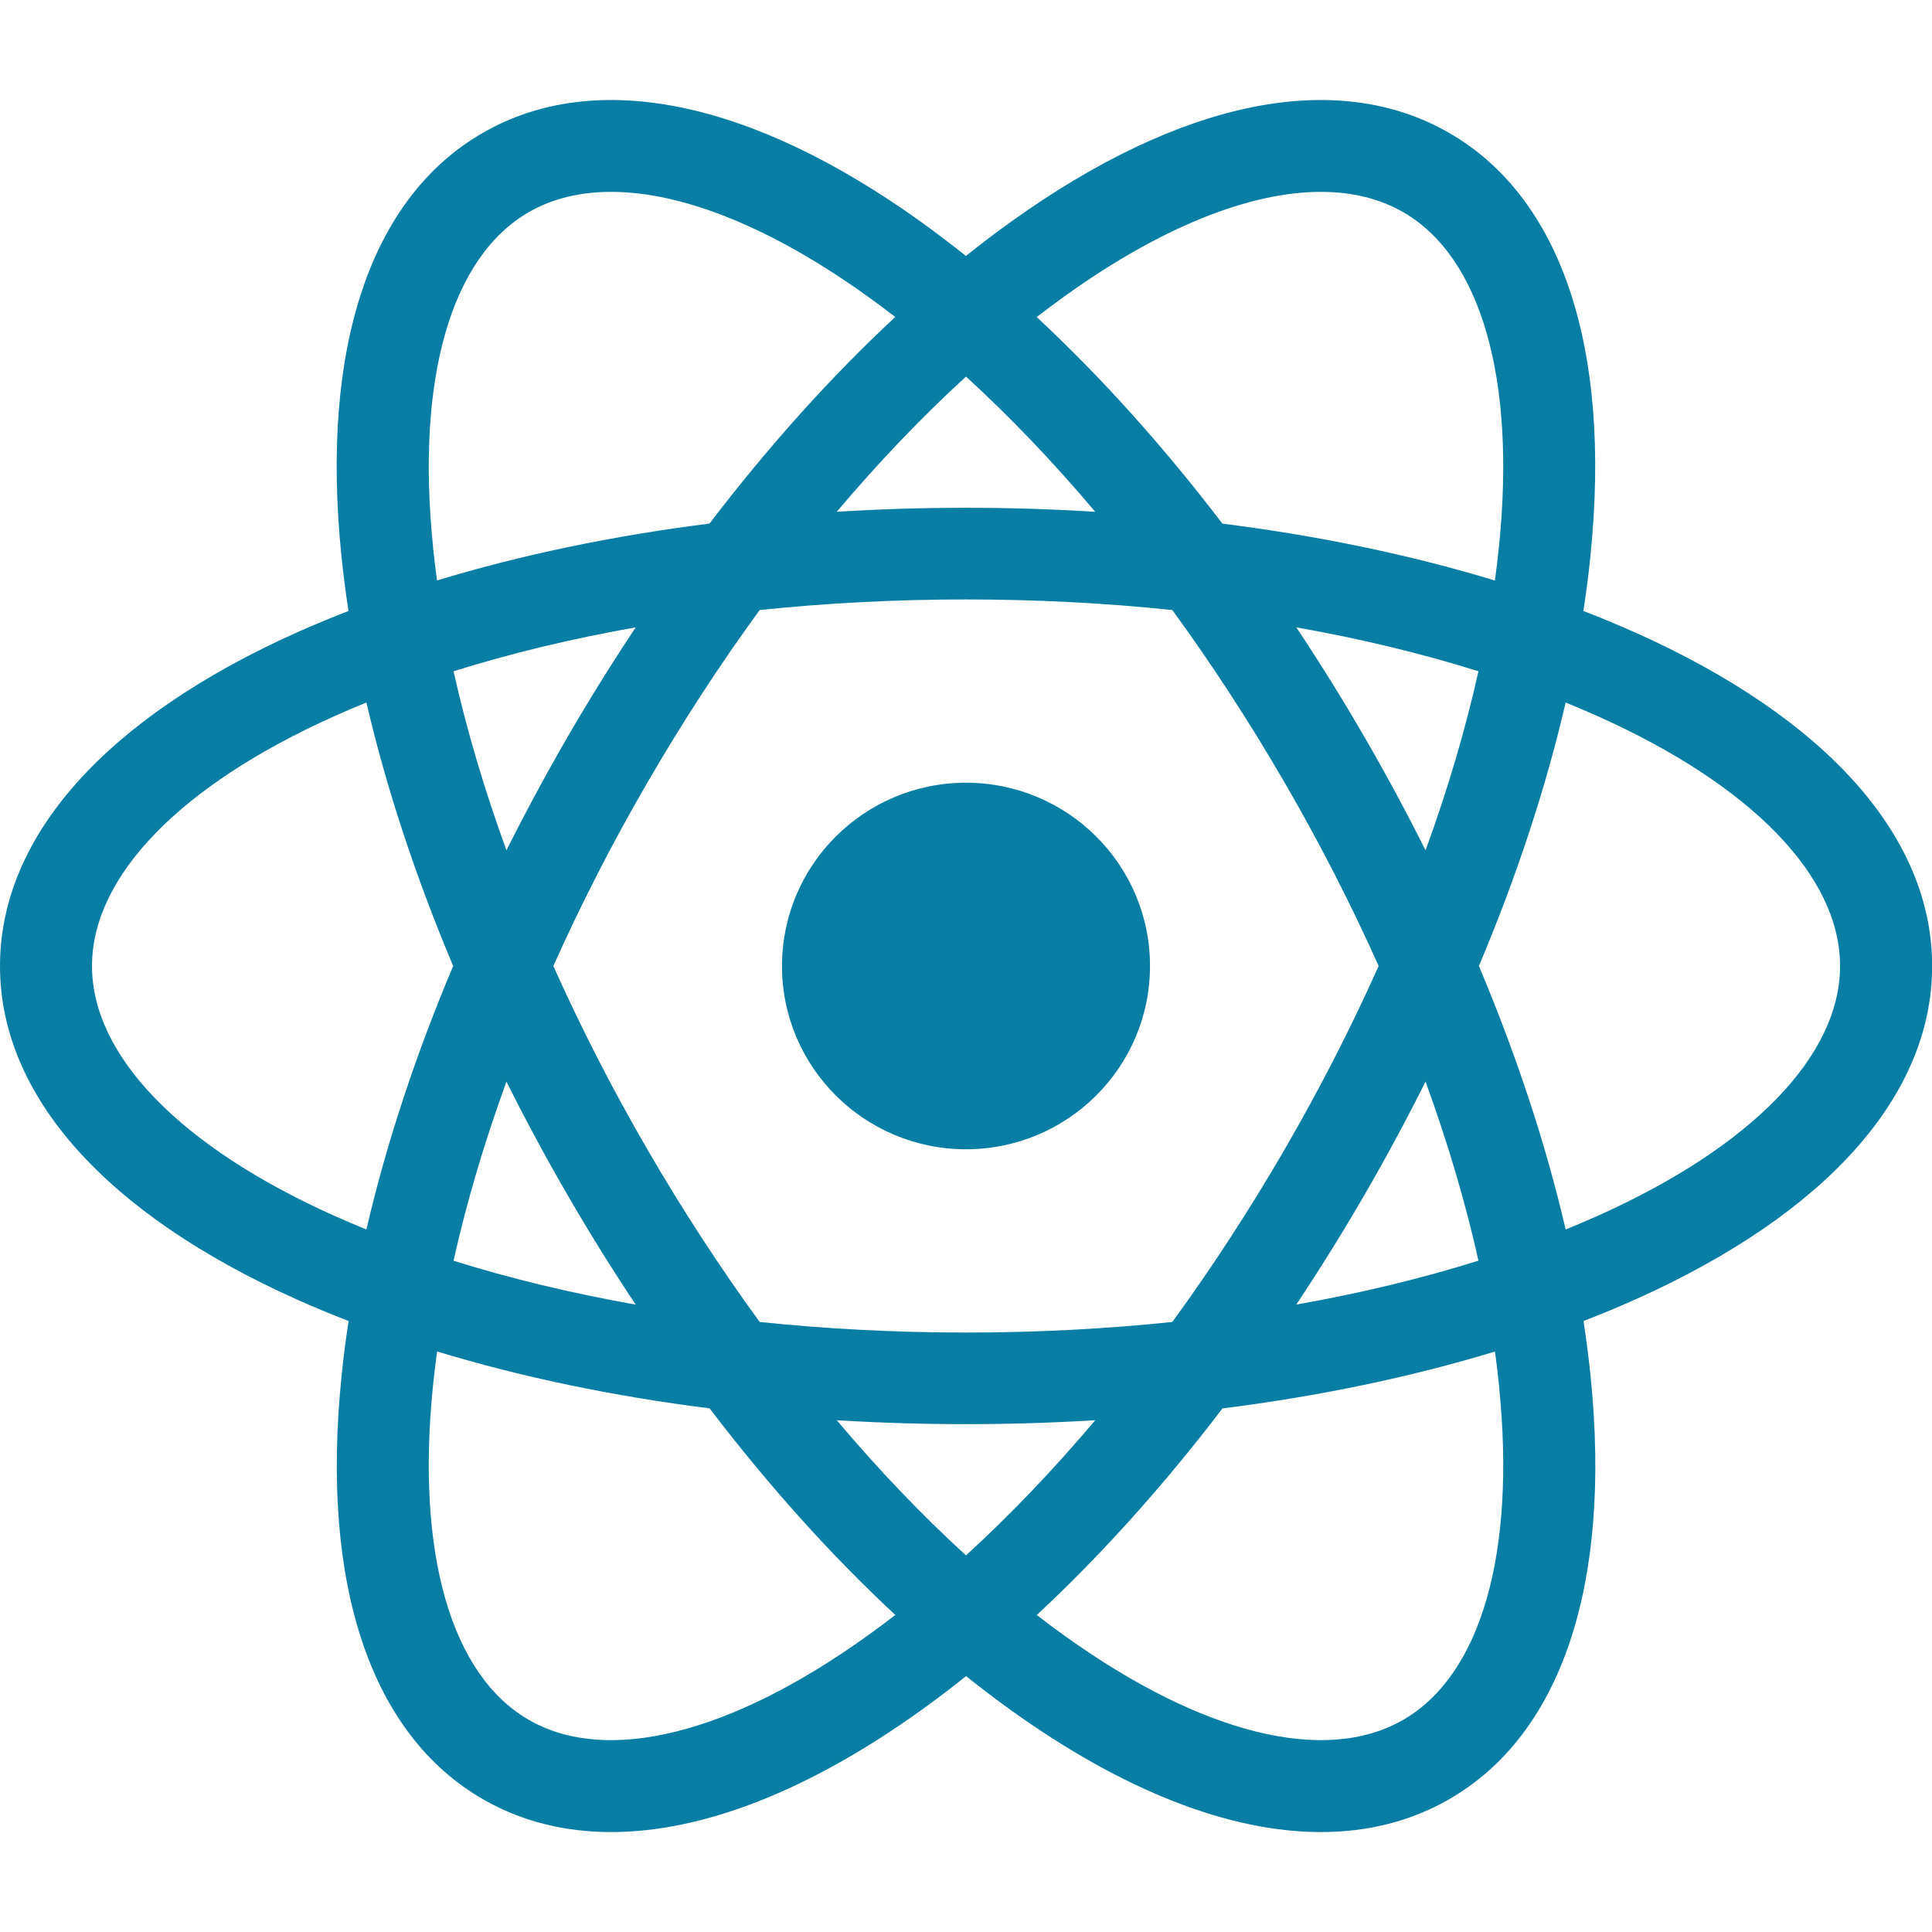 <?xml version="1.0" encoding="UTF-8"?><svg id="Layer_2" xmlns="http://www.w3.org/2000/svg" viewBox="0 0 29 29"><defs><style>.cls-1{fill:none;}.cls-2{fill:#087ea4;}</style></defs><g id="Layer_1-2"><path class="cls-2" d="M14.5,17.251c1.525,0,2.762-1.232,2.762-2.751s-1.237-2.751-2.762-2.751c-1.525,0-2.762,1.232-2.762,2.751s1.236,2.751,2.762,2.751Z"/><path class="cls-2" d="M24.548,9.496c-.253-.113-.513-.222-.781-.325.044-.283.08-.562.107-.836.317-3.12-.438-5.372-2.125-6.342-1.687-.97-4.022-.495-6.577,1.338-.225.161-.449.332-.673.511-.224-.179-.449-.349-.673-.511-2.554-1.833-4.89-2.308-6.577-1.338-1.687.97-2.441,3.223-2.125,6.342.028.275.064.554.107.836-.268.104-.528.212-.781.325C1.581,10.783,0,12.56,0,14.5s1.581,3.717,4.452,5.004c.253.113.513.222.781.325-.044.283-.08.562-.107.836-.317,3.12.438,5.372,2.125,6.343.572.329,1.218.492,1.923.492,1.373,0,2.966-.619,4.654-1.83.225-.161.449-.332.673-.511.224.179.448.349.673.511,1.688,1.212,3.281,1.83,4.654,1.83.704,0,1.351-.163,1.923-.492,1.687-.97,2.441-3.223,2.125-6.343-.028-.275-.064-.553-.107-.836.268-.104.528-.212.781-.325,2.871-1.287,4.452-3.064,4.452-5.004s-1.581-3.717-4.452-5.004ZM15.981,4.446c1.436-1.031,2.772-1.566,3.846-1.566.464,0,.879.1,1.233.303,1.171.673,1.696,2.501,1.441,5.013-.017.171-.038.343-.062.518-1.259-.383-2.637-.671-4.09-.854-.886-1.161-1.825-2.206-2.788-3.101.14-.108.279-.212.419-.312ZM19.284,17.251c-.529.912-1.095,1.78-1.687,2.592-1.002.105-2.04.159-3.097.159s-2.095-.054-3.097-.159c-.592-.812-1.158-1.68-1.687-2.592-.529-.912-1-1.834-1.41-2.751.41-.917.881-1.839,1.41-2.751.529-.912,1.094-1.78,1.687-2.592,1.002-.105,2.04-.159,3.097-.159s2.095.054,3.097.159c.592.812,1.158,1.68,1.687,2.592.529.912,1,1.834,1.41,2.751-.41.917-.881,1.839-1.41,2.751ZM21.398,16.235c.333.916.6,1.817.794,2.688-.854.268-1.771.489-2.734.659.353-.531.695-1.079,1.022-1.644s.633-1.133.918-1.703ZM14.5,23.347c-.66-.602-1.31-1.283-1.94-2.029.638.039,1.286.059,1.94.059s1.302-.02,1.94-.059c-.63.746-1.28,1.426-1.94,2.029ZM9.542,19.583c-.963-.171-1.88-.391-2.734-.659.194-.871.46-1.772.794-2.688.285.57.591,1.139.918,1.703.327.565.669,1.113,1.022,1.644ZM7.602,12.764c-.333-.916-.6-1.817-.794-2.688.854-.268,1.771-.489,2.734-.659-.353.531-.695,1.079-1.022,1.644-.327.565-.633,1.133-.918,1.703ZM14.5,5.653c.66.602,1.31,1.283,1.94,2.029-.638-.039-1.286-.06-1.94-.06s-1.302.02-1.94.06c.63-.746,1.28-1.426,1.94-2.029ZM20.48,11.061c-.327-.565-.669-1.113-1.022-1.644.963.17,1.88.391,2.734.659-.194.871-.46,1.772-.794,2.688-.285-.57-.591-1.139-.918-1.703ZM6.499,8.196c-.255-2.512.27-4.339,1.441-5.013.353-.203.768-.303,1.233-.303,1.074,0,2.41.536,3.846,1.566.14.1.28.205.419.312-.963.895-1.902,1.94-2.788,3.101-1.453.183-2.831.471-4.09.854-.024-.174-.045-.347-.062-.518ZM5.019,18.25c-2.312-1.036-3.638-2.403-3.638-3.75s1.326-2.714,3.638-3.75c.157-.07.318-.139.481-.205.297,1.278.736,2.61,1.302,3.955-.567,1.345-1.006,2.677-1.302,3.955-.164-.067-.324-.135-.481-.205ZM13.019,24.554c-2.057,1.476-3.908,1.937-5.079,1.263-1.171-.673-1.696-2.501-1.441-5.013.017-.171.038-.344.062-.518,1.259.383,2.637.671,4.09.854.886,1.161,1.825,2.207,2.788,3.101-.14.108-.279.212-.419.312ZM22.501,20.804c.255,2.512-.27,4.339-1.441,5.013-1.171.673-3.022.213-5.079-1.263-.14-.1-.28-.204-.419-.312.963-.895,1.902-1.94,2.788-3.101,1.453-.183,2.831-.471,4.09-.854.024.174.045.347.062.518ZM23.982,18.25c-.157.07-.318.139-.481.205-.296-1.278-.736-2.61-1.302-3.955.567-1.345,1.006-2.677,1.302-3.955.164.067.324.135.481.205,2.312,1.036,3.638,2.403,3.638,3.75s-1.326,2.714-3.638,3.75Z"/><rect class="cls-1" width="29" height="29"/></g></svg>